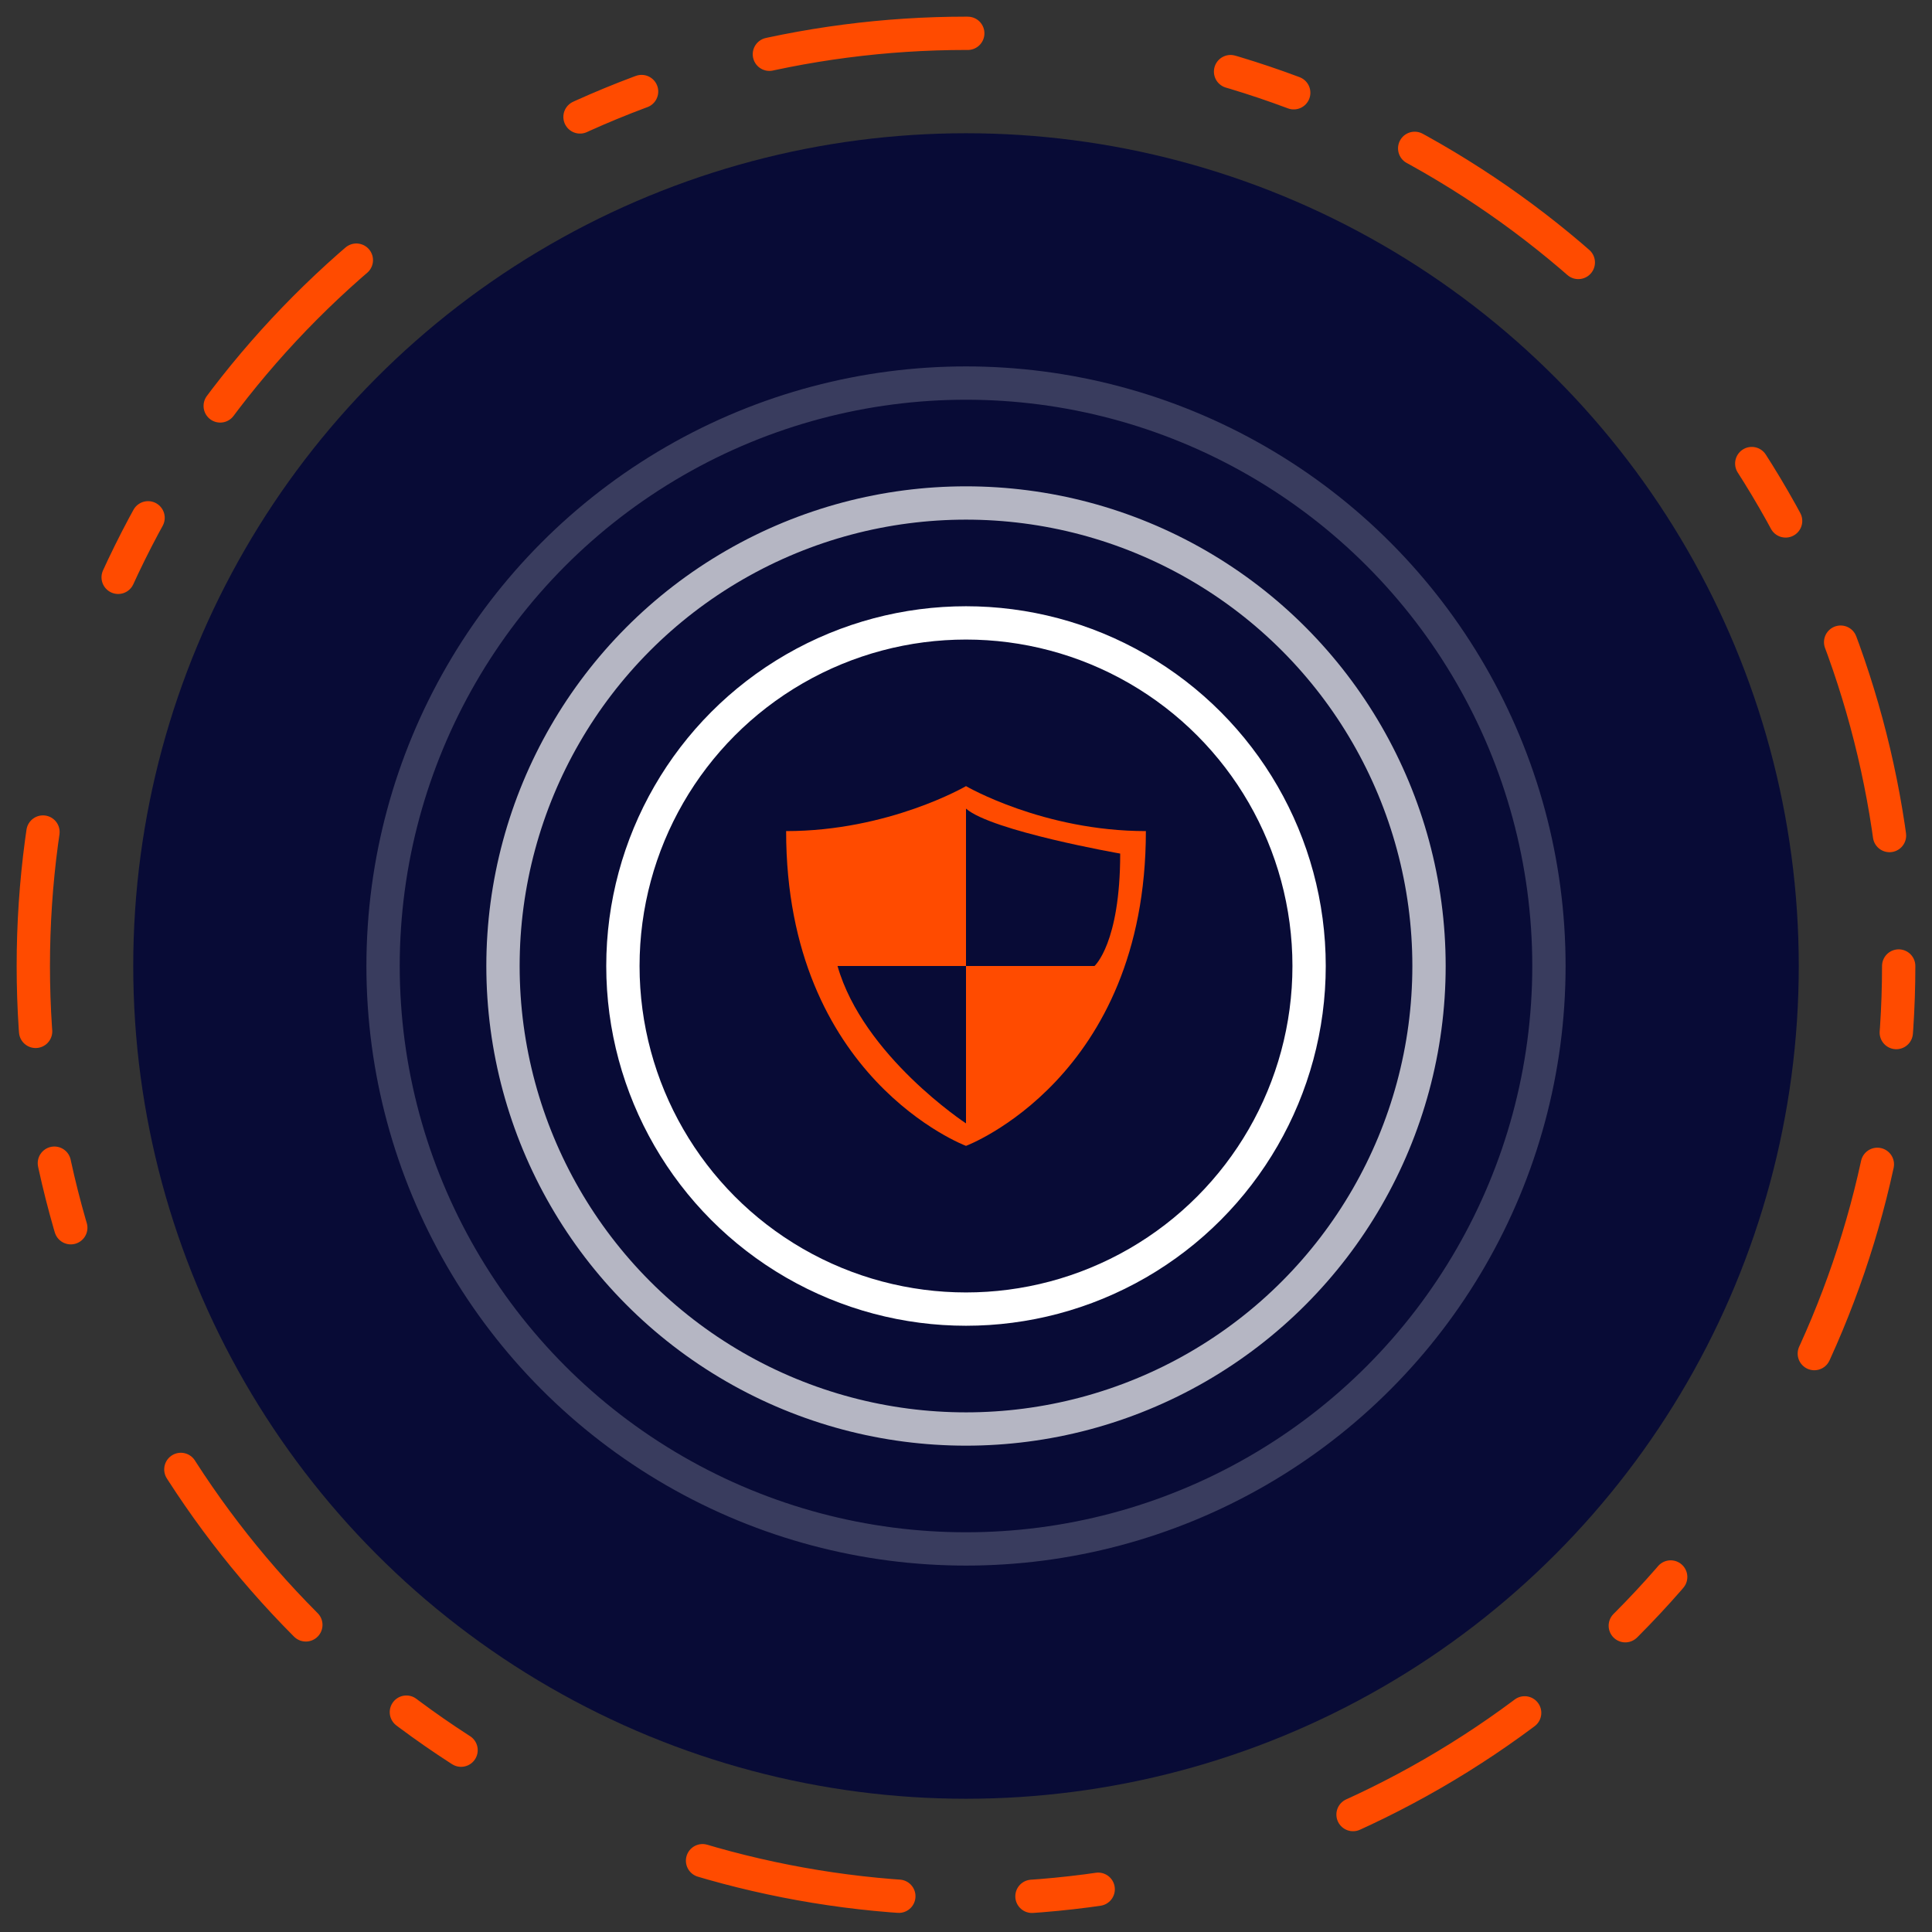 <svg width="58" height="58" viewBox="0 0 58 58" fill="none" xmlns="http://www.w3.org/2000/svg">
<rect x="0" y="0" width="58" height="58" fill="#333333" stroke="none"/>
<circle cx="29" cy="29" r="28" stroke="#FF4B00" stroke-linecap="round" stroke-linejoin="round" stroke-dasharray="2 4 6 8"/>
<circle cx="29" cy="29" r="25" fill="#080B36"/>
<g clip-path="url(#clip0_2763_235)">
<circle cx="29" cy="29" r="13.9" stroke="#B5B6C3"/>
<circle cx="29" cy="29" r="17.5" stroke="white" stroke-opacity="0.2"/>
<circle cx="29" cy="29" r="10.3" stroke="white"/>
<path d="M29 23.6C29 23.6 31.314 24.95 34.4 24.95C34.4 32.375 29 34.4 29 34.4C29 34.4 23.6 32.375 23.6 24.95C26.686 24.95 29 23.6 29 23.6ZM29 29H32.857C32.857 29 33.629 28.325 33.629 25.625C33.629 25.625 29.771 24.95 29 24.275V29ZM29 29H25.143C25.914 31.7 29 33.725 29 33.725V29Z" fill="#FF4B00"/>
</g>
<defs>
<clipPath id="clip0_2763_235">
<rect width="36" height="36" fill="white" transform="translate(11 11)"/>
</clipPath>
</defs>
</svg>
